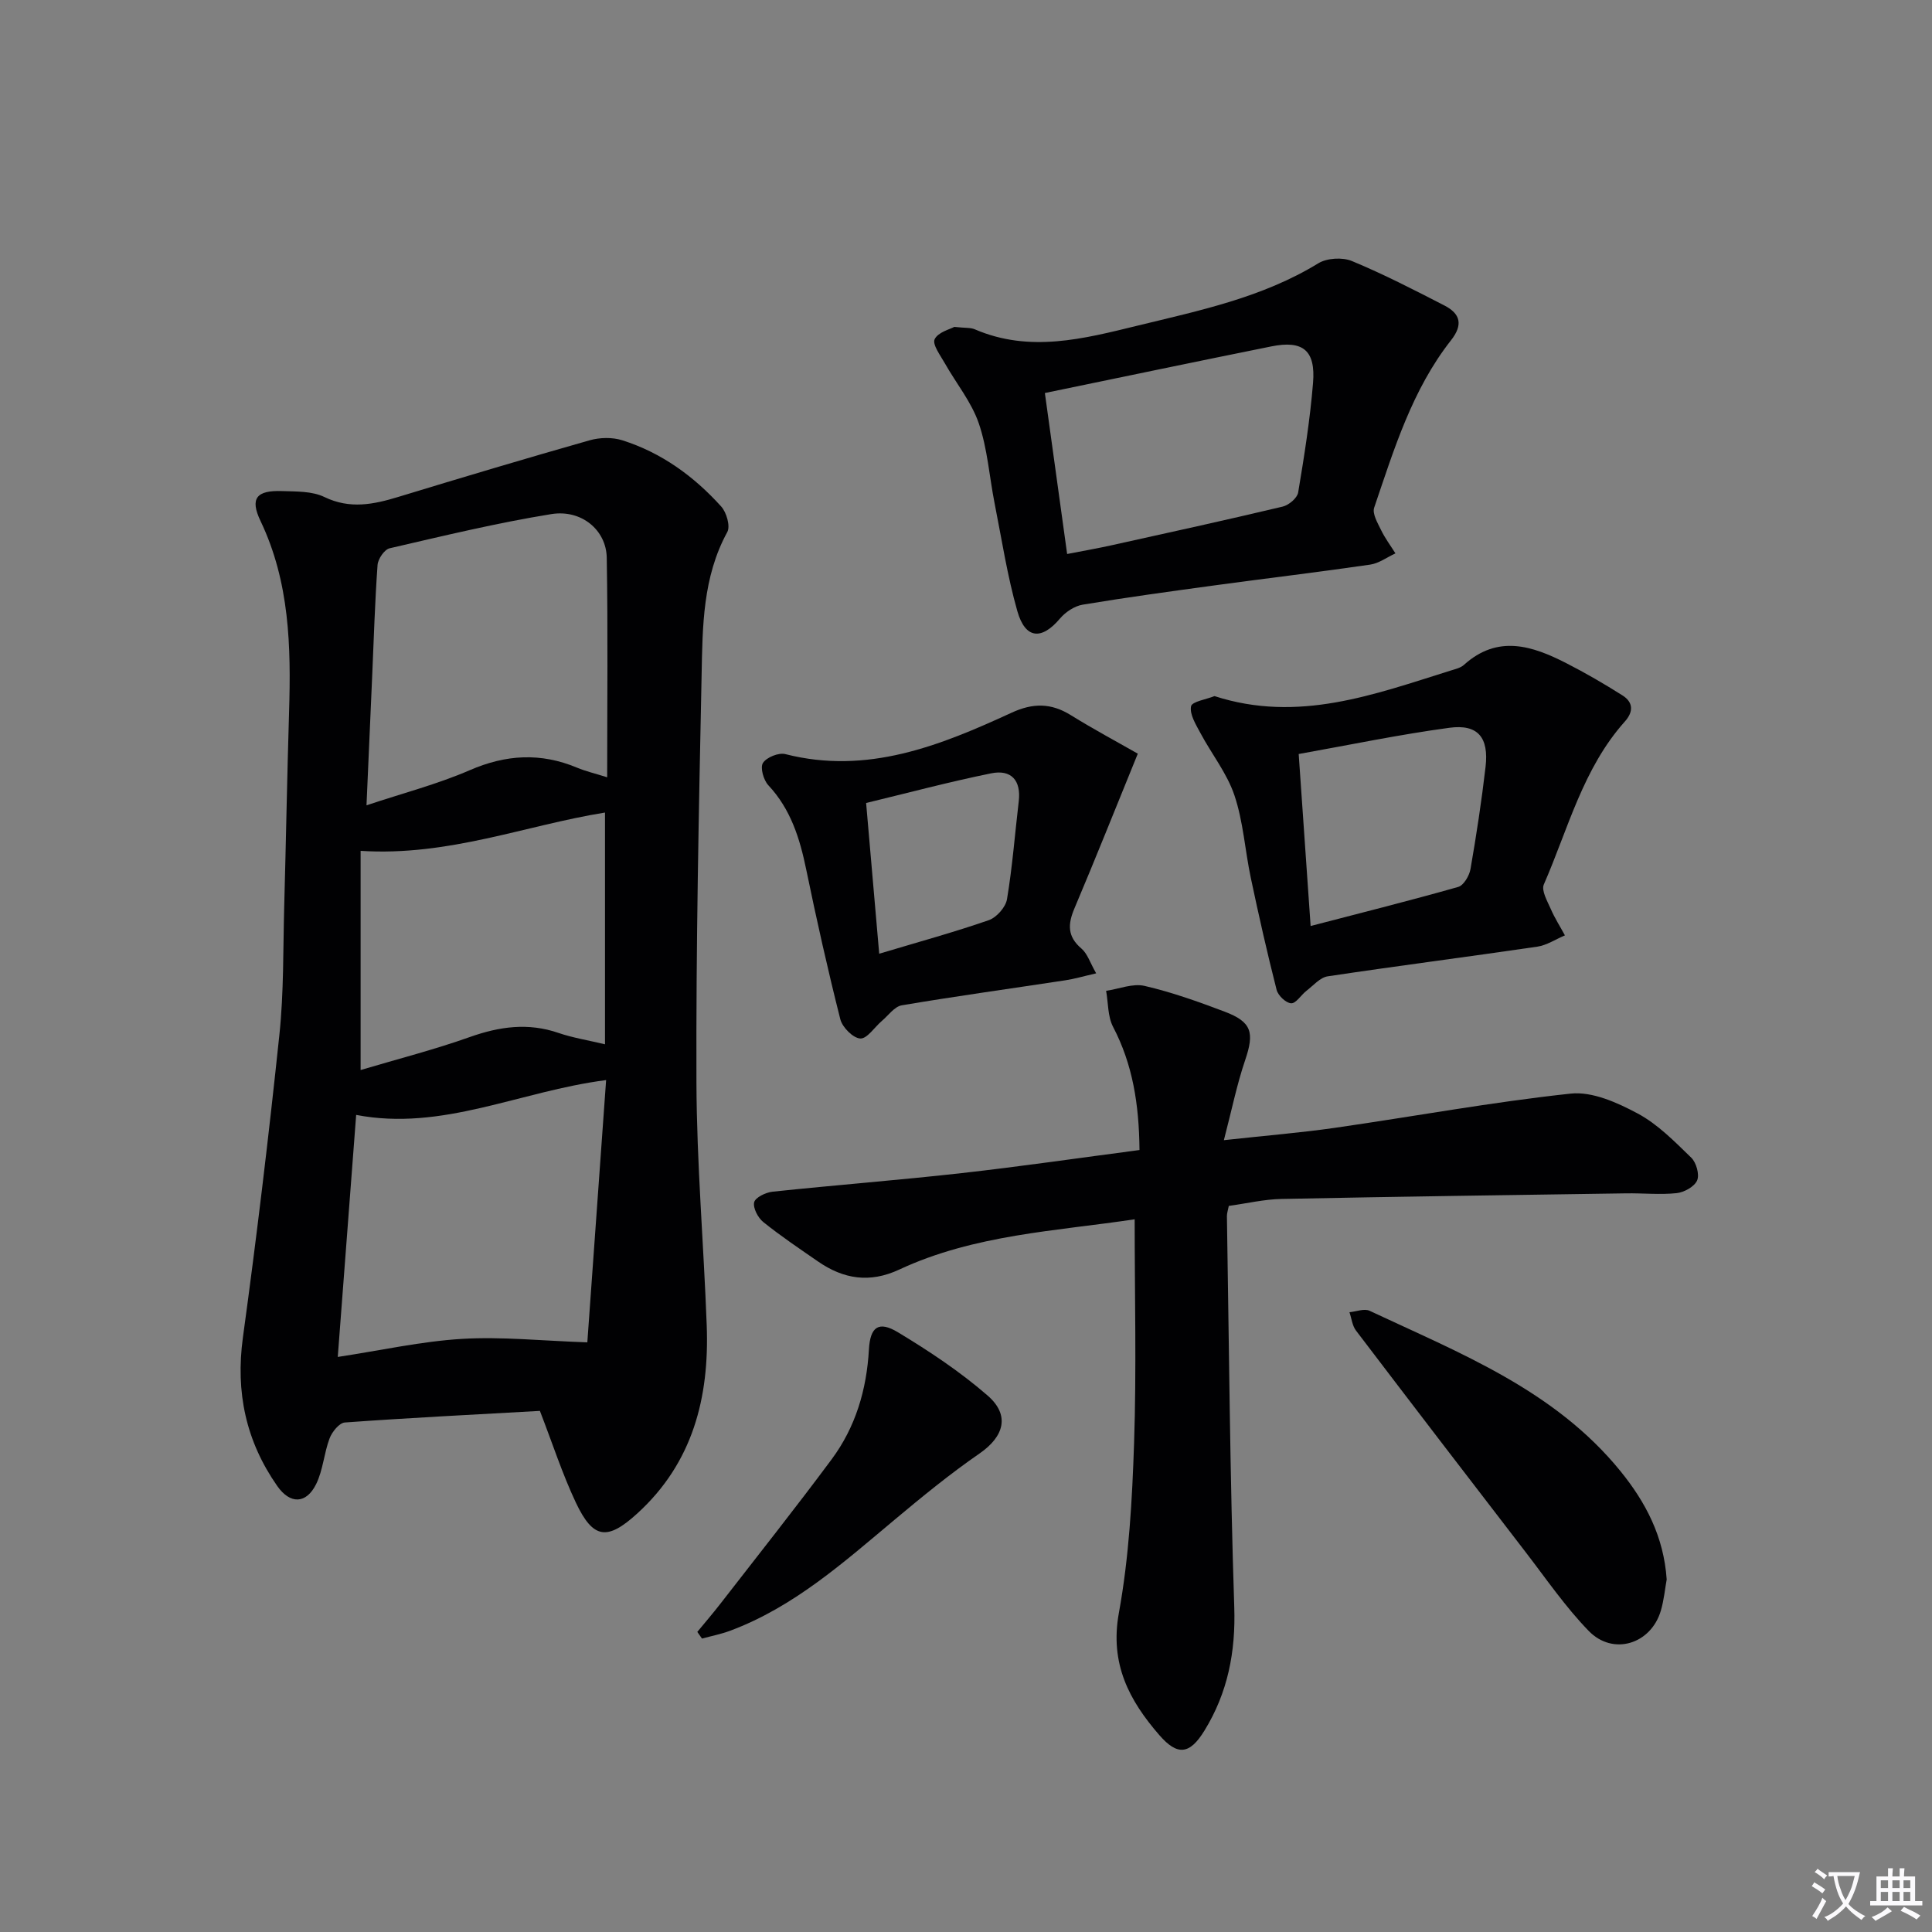 <svg enable-background="new 0 0 400 400" viewBox="0 0 400 400" xmlns="http://www.w3.org/2000/svg"><rect x="0" y="0" width="400" height="400" fill="#808080" stroke="none"/><path d="m377.9 391.2c-.2.3-.4.5-.6.8-.7-.6-1.4-1-2.2-1.5.2-.3.4-.5.5-.8.6.4 1.4.8 2.3 1.5zm-1.8 6.1c-.2-.2-.5-.4-.9-.6.4-.6.8-1.2 1.2-1.9s.7-1.3.9-1.9c.3.3.5.5.8.7-.7 1.3-1.4 2.6-2 3.7zm2.2-9c-.3.3-.5.5-.6.8-.6-.6-1.3-1.1-2-1.5.3-.3.5-.5.6-.7.6.5 1.3.9 2 1.4zm.3.2v-.9h2 4.5c-.3 1.3-.6 2.5-1 3.6s-.9 2.1-1.4 3c.4.5 1 1 1.6 1.4s1.2.8 1.9 1.1c-.3.2-.5.4-.8.8-.4-.3-1-.7-1.6-1.2s-1.2-1.1-1.6-1.6c-.5.6-1.1 1.1-1.7 1.6s-1.4.9-2.1 1.4c-.1-.3-.3-.5-.7-.8.6-.2 1.2-.5 1.9-1s1.4-1.1 2-1.8c-.5-.8-.9-1.6-1.2-2.5s-.6-2-.8-3.2c-.4.1-.7.1-1 .1zm2.5 2.7c.3 1 .7 1.7 1 2.2.3-.5.6-1.1 1-2s.6-1.9.9-3h-3.2-.4c.1.9.3 1.8.7 2.8z" fill="#fbfafc"/><path d="m396.5 388.5v1.5 3.6h1.5v.9c-.4 0-1 0-1.7 0h-7.9c-.5 0-.9 0-1.2 0v-.9h1.3v-3.5c0-.7 0-1.2 0-1.6h2.4c0-.8 0-1.4 0-1.7h1c0 .3-.1.8-.1 1.7h1.5c0-.8 0-1.4 0-1.7h1c0 .3-.1.9-.1 1.7zm-8.2 9.2c-.2-.3-.5-.5-.8-.8.8-.3 1.4-.6 1.9-.9s1-.7 1.4-1.1c.3.3.6.5.9.8-1.6 1-2.8 1.6-3.4 2zm2.6-6.8v-1.6h-1.5v1.6zm0 2.7v-1.9h-1.5v1.9zm2.4-2.7v-1.6h-1.5v1.6zm0 2.7v-1.9h-1.5v1.9zm.2 2 .7-.8c.4.2.9.5 1.6.8s1.3.7 1.8 1c-.3.3-.5.5-.8.8-.4-.3-1.5-1-3.3-1.8zm2-4.7v-1.6h-1.4v1.6zm0 2.7v-1.9h-1.4v1.9z" fill="#fbfafc"/><g fill="#010103"><path d="m111.78 292.11c-13.53.76-26.96 1.43-40.38 2.4-1.16.08-2.65 1.94-3.16 3.28-1.16 3.07-1.35 6.55-2.78 9.46-2.05 4.17-5.4 4.22-8.06.41-6.48-9.27-8.66-19.41-7.11-30.74 2.86-20.87 5.36-41.79 7.56-62.74.92-8.74.75-17.6.99-26.4.37-13.47.6-26.94 1.01-40.41.41-13.53.12-26.87-5.91-39.5-2.25-4.71-.82-6.38 4.44-6.2 2.96.1 6.24 0 8.78 1.23 5.3 2.56 10.19 1.54 15.34-.03 13.16-4.01 26.34-7.95 39.57-11.71 2.11-.6 4.71-.66 6.78 0 8.1 2.56 14.83 7.46 20.47 13.71 1.1 1.22 1.92 4.07 1.26 5.28-5.11 9.34-5.12 19.55-5.32 29.63-.58 28.11-1.17 56.22-1.07 84.33.06 16.78 1.51 33.55 2.13 50.33.55 14.88-2.86 28.41-14.37 38.9-6.21 5.66-9.13 5.34-12.72-2.23-2.82-5.98-4.86-12.32-7.45-19zm13.71-68.49c-17.95 2.31-33.89 10.64-51.75 7.21-1.29 16.95-2.52 33.09-3.81 50.11 9.08-1.38 17.37-3.24 25.74-3.74 8.22-.49 16.51.4 25.93.72 1.24-17.24 2.55-35.57 3.89-54.3zm.22-62.69c0-15.53.17-30.5-.09-45.47-.1-5.71-5.23-10.03-11.48-9.02-11.25 1.82-22.36 4.51-33.48 7.08-1.07.25-2.4 2.2-2.49 3.44-.55 7.62-.77 15.27-1.11 22.91-.38 8.74-.77 17.48-1.18 26.86 7.65-2.55 14.74-4.39 21.38-7.27 7.5-3.26 14.7-3.66 22.19-.53 1.82.76 3.76 1.21 6.26 2zm-51.05 15.23v45.38c7.8-2.32 15.32-4.24 22.6-6.83 6.15-2.18 12.09-3.02 18.38-.85 2.88.99 5.93 1.47 9.62 2.35 0-16.42 0-32.14 0-47.98-16.39 2.62-32.36 9.1-50.6 7.93z"/><path d="m235.92 238.1c-.09-9.52-1.42-17.75-5.47-25.5-1.12-2.15-.99-4.96-1.44-7.46 2.67-.39 5.52-1.59 7.96-1.02 5.63 1.3 11.13 3.27 16.55 5.32 5.67 2.14 6.22 4.33 4.27 10.07-1.72 5.06-2.78 10.35-4.4 16.55 8.64-.95 15.86-1.53 23.02-2.56 16.27-2.34 32.46-5.33 48.78-7.08 4.47-.48 9.66 1.86 13.88 4.12 4.15 2.22 7.64 5.8 11.08 9.14 1.05 1.01 1.75 3.51 1.22 4.72-.56 1.29-2.7 2.47-4.27 2.63-3.45.36-6.98-.02-10.47.04-23.77.35-47.54.68-71.31 1.16-3.61.07-7.2.93-10.91 1.44-.17.89-.4 1.52-.39 2.13.44 26.97.63 53.95 1.52 80.91.31 9.33-1.36 17.77-6.17 25.59-3.05 4.97-5.58 5.26-9.33.95-6.26-7.2-10.3-14.8-8.39-25.3 2.1-11.55 2.76-23.44 3.15-35.21.51-15.26.12-30.55.12-46.3-16.15 2.44-33.14 3.13-48.74 10.41-6.11 2.85-11.53 1.98-16.81-1.67-3.83-2.65-7.71-5.25-11.33-8.16-1.11-.89-2.17-2.91-1.9-4.1.23-.99 2.39-2.04 3.79-2.19 13.05-1.38 26.13-2.39 39.17-3.85 12.2-1.37 24.33-3.14 36.82-4.78z"/><path d="m197.58 67.68c2.27.25 3.37.12 4.24.5 11.35 4.89 22.49 1.98 33.66-.75 12.88-3.14 25.88-5.82 37.45-12.91 1.79-1.1 5-1.29 6.96-.48 6.54 2.71 12.87 5.97 19.18 9.22 3.27 1.69 3.9 3.95 1.34 7.2-8.05 10.24-11.79 22.56-15.9 34.64-.43 1.25.71 3.17 1.42 4.63.82 1.7 1.97 3.23 2.98 4.84-1.74.8-3.42 2.07-5.24 2.33-10.65 1.55-21.34 2.82-32.01 4.27-9.18 1.25-18.36 2.5-27.5 4.02-1.7.28-3.57 1.53-4.71 2.88-3.79 4.49-7.17 4.26-8.82-1.54-2.08-7.3-3.23-14.87-4.71-22.33-1.09-5.53-1.47-11.28-3.27-16.55-1.51-4.41-4.67-8.26-7.01-12.4-.92-1.64-2.65-3.92-2.13-5.02.71-1.47 3.23-2.08 4.07-2.55zm23.36 47.02c3.7-.72 6.47-1.2 9.21-1.81 11.81-2.61 23.63-5.2 35.4-8 1.28-.3 3.03-1.77 3.22-2.93 1.26-7.52 2.46-15.08 3.08-22.67.56-6.76-2.09-8.89-8.64-7.57-15.52 3.13-31.01 6.37-46.88 9.65 1.45 10.46 3 21.71 4.61 33.33z"/><path d="m251.45 144.12c17.34 5.61 33.06-.34 48.9-5.29.95-.3 2.04-.54 2.74-1.17 6.98-6.31 14.12-3.98 21.19-.36 3.98 2.03 7.86 4.29 11.64 6.68 2.23 1.41 2.31 3.37.48 5.41-8.67 9.7-11.74 22.22-16.77 33.74-.54 1.25.72 3.42 1.43 5.04.82 1.9 1.95 3.66 2.94 5.49-1.91.8-3.75 2.05-5.74 2.34-14.45 2.12-28.94 3.97-43.38 6.14-1.58.24-2.98 1.91-4.4 3-1.11.86-2.16 2.63-3.16 2.58-1.09-.06-2.71-1.6-3.01-2.78-1.96-7.69-3.71-15.44-5.35-23.21-1.2-5.68-1.55-11.61-3.38-17.05-1.53-4.57-4.73-8.57-7.04-12.9-.94-1.76-2.26-3.86-1.95-5.54.18-.99 3.21-1.45 4.86-2.12zm17.43 11.99c.82 11.88 1.61 23.2 2.47 35.61 10.75-2.8 20.7-5.29 30.55-8.09 1.14-.32 2.31-2.32 2.55-3.7 1.22-7.03 2.3-14.09 3.12-21.17.7-6.1-1.6-8.88-7.5-8.08-10.3 1.39-20.5 3.52-31.19 5.43z"/><path d="m235.57 156.04c-4.69 11.5-8.79 21.8-13.11 32.01-1.39 3.27-1.51 5.83 1.44 8.34 1.24 1.05 1.78 2.91 3.05 5.13-2.67.61-4.51 1.16-6.38 1.44-11.29 1.72-22.61 3.28-33.87 5.18-1.52.26-2.78 2.1-4.13 3.24-1.51 1.29-3.05 3.71-4.46 3.63-1.49-.08-3.71-2.31-4.13-3.98-2.6-10.27-4.92-20.62-7.06-31-1.33-6.45-3.2-12.49-7.85-17.46-.99-1.06-1.72-3.66-1.11-4.61.75-1.17 3.25-2.18 4.63-1.83 16.98 4.33 32.03-1.75 46.87-8.58 4.38-2.02 8.13-2.03 12.2.49 4.84 3 9.87 5.69 13.91 8zm-53.54 41.42c8.19-2.46 15.53-4.46 22.69-6.95 1.61-.56 3.5-2.69 3.77-4.35 1.12-6.7 1.63-13.49 2.43-20.25.52-4.38-1.59-6.64-5.71-5.8-8.67 1.76-17.24 4.05-25.89 6.14.91 10.46 1.75 20.17 2.71 31.21z"/><path d="m345.07 327.01c-.35 1.91-.56 4.25-1.21 6.46-2.04 6.93-9.89 9.39-14.93 4.2-4.83-4.97-8.8-10.78-13.05-16.3-11.75-15.26-23.47-30.55-35.13-45.88-.78-1.02-.92-2.53-1.36-3.81 1.4-.13 3.06-.81 4.16-.3 18.77 8.81 38.33 16.42 51.97 33.23 5.21 6.43 8.95 13.54 9.55 22.4z"/><path d="m144.37 337.87c1.6-1.95 3.25-3.86 4.8-5.86 7.7-9.93 15.52-19.78 23.01-29.87 4.96-6.68 7.25-14.41 7.72-22.74.27-4.73 2.03-5.97 6.02-3.56 6.47 3.9 12.85 8.14 18.54 13.08 4.74 4.11 3.39 8.52-1.66 12.01-6.11 4.22-11.89 8.95-17.59 13.72-10.57 8.84-20.86 18.06-34.05 22.98-1.88.7-3.87 1.09-5.82 1.62-.33-.46-.65-.92-.97-1.38z"/></g></svg>